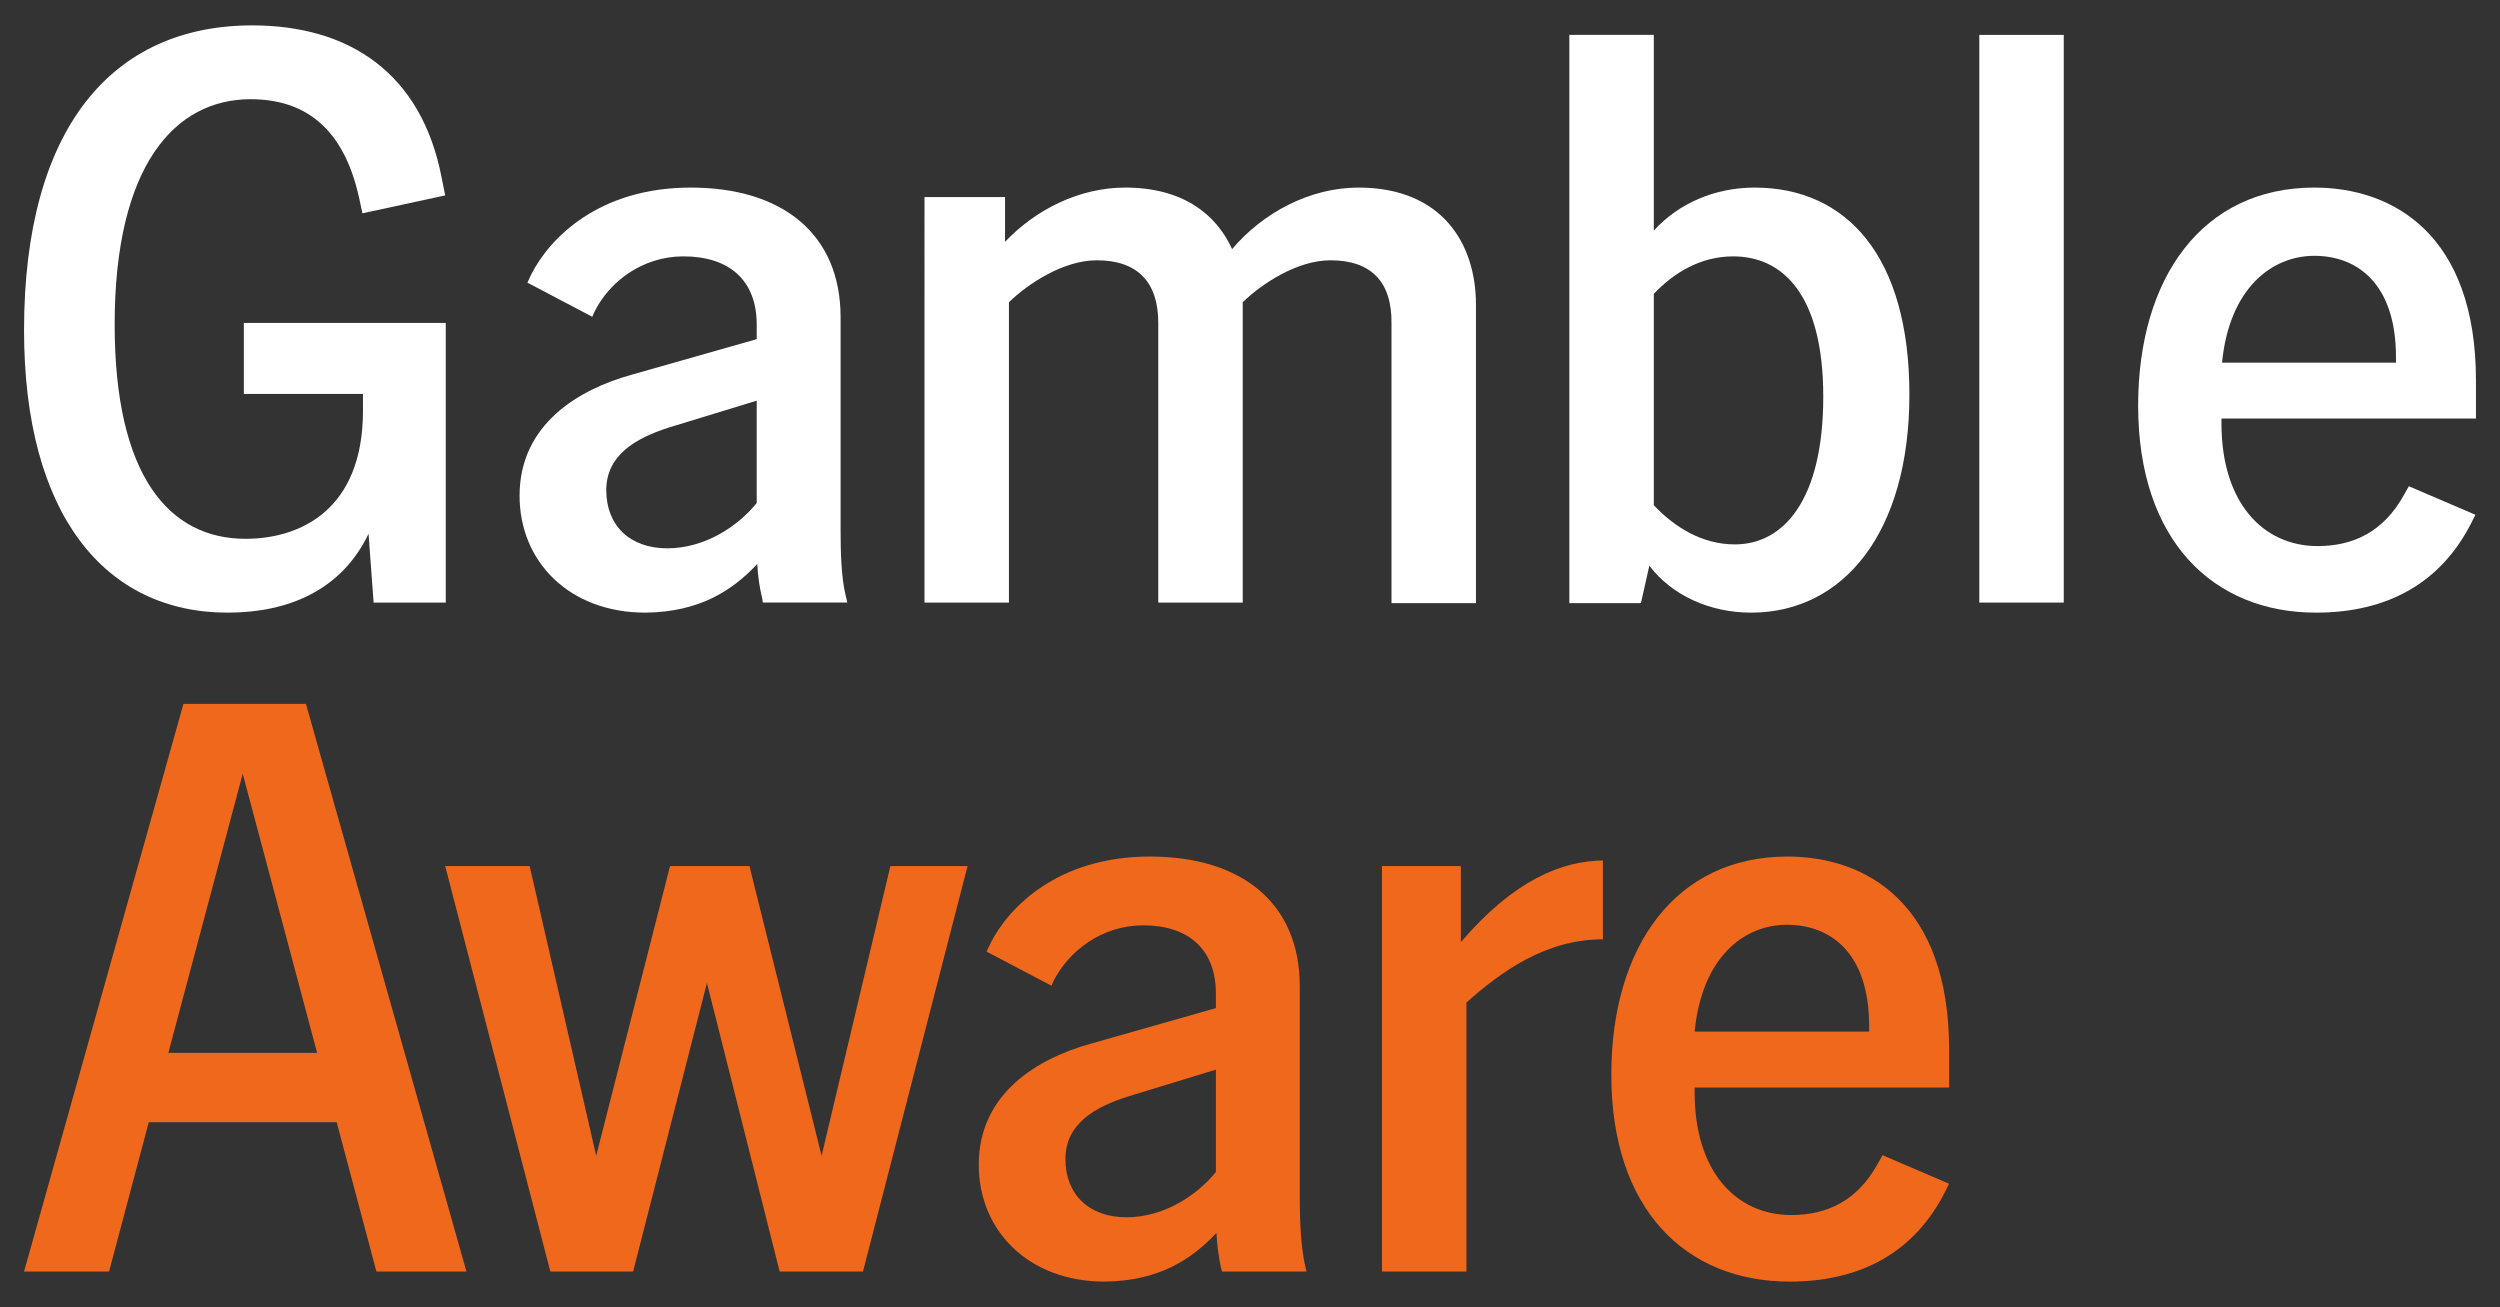 <?xml version="1.0" encoding="UTF-8"?>
<svg id="GambleAware_Logo" data-name="GambleAware Logo" xmlns="http://www.w3.org/2000/svg" viewBox="0 0 447 233.69">
  <rect x="0" y="0" width="447" height="233.69" fill="#333333" stroke="none"/>
  <defs>
    <style>
      .cls-1 {
        fill: #fff;
      }

      .cls-1, .cls-2 {
        stroke-width: 0px;
      }

      .cls-2 {
        fill: #ef681c;
      }
    </style>
  </defs>
  <path class="cls-1" d="M4.3,59.04C4.3,22.84,20.1,4.54,45.1,4.54c17.2,0,30.3,8.4,33.9,27.4l.6,3-14.8,3.2-.6-2.8c-2.8-12.7-9.9-17.6-19.4-17.6-13.5,0-24.3,11.8-24.3,40.3,0,27,9.7,38.3,23.4,38.3,9.7,0,21-5.1,21-22.9v-3h-21.3v-12.7h36.1v50h-12.9l-.9-12.3c-4.8,10-14.2,14.1-25.2,14.1-22,0-36.4-17.6-36.4-50.5Z"/>
  <path class="cls-1" d="M135.4,100.84c-4.5,4.8-10.4,8.6-20,8.7-13.6,0-22.5-9.1-22.5-20.9,0-12.8,10.6-19,19.9-21.6l22.5-6.4v-2.6c0-8.1-5.1-12.2-13.1-12.2-7.4,0-13.3,4.6-15.9,9.9l-.4.9-11.6-6.1.7-1.5c3.3-6.5,12.1-15.5,28.5-15.5s26.8,8.3,26.8,23.2v38.1c0,3.6.1,8.4.9,11.6l.3,1.3h-15.1l-.1-.7c-.5-2-.8-4.1-.9-6.2h0ZM119.3,98.04c6.7,0,12.6-3.9,16-8.1v-18.3l-15.7,4.8c-5.9,1.9-11.2,4.9-11.2,11.2s4.2,10.4,10.9,10.4h0Z"/>
  <path class="cls-1" d="M237.9,46.54c-5.9,0-12.2,4.1-15.7,7.5v53.7h-15.1v-50c0-7.4-3.8-11.2-11-11.2-5.9,0-12.2,4.1-15.7,7.5v53.7h-15.1V35.24h14.4v8c5.5-5.8,13.3-9.7,21.5-9.7,10.1,0,16.2,4.6,19.1,11,5.5-6.5,13.9-11,22.6-11,14.9,0,21,10,21,20.9v53.4h-15.1v-50c.1-7.5-3.7-11.3-10.9-11.3h0Z"/>
  <path class="cls-1" d="M294.9,101.14l-1.5,6.7h-12.8V6.24h15.1v35c4.4-4.9,11-7.7,18-7.7,16.5,0,27.7,12.3,27.7,37s-11.8,39-28.3,39c-7.4,0-14.2-3.1-18.2-8.4h0ZM310.2,97.34c8.6,0,15.8-7.8,15.8-26.4s-7.5-25.1-16.1-25.1c-5.8,0-10.6,2.9-14.2,6.7v37.8c3.8,4,8.7,7,14.5,7Z"/>
  <path class="cls-1" d="M353.9,6.24h15.1v101.5h-15.1V6.24Z"/>
  <path class="cls-1" d="M382.3,72.54c0-22.9,11.5-39,31.5-39,14.1,0,28.9,8.4,28.9,34.5v6.8h-45.5v.9c0,14.1,7.4,21.9,17.2,21.9,6.4,0,11.8-2.6,15.4-9.1l.9-1.6,11.9,5.1-.7,1.4c-5.4,10.7-14.9,16.1-27.8,16.1-18.4,0-31.8-12.9-31.8-37h0ZM428.4,64.84v-1c0-13.2-7-18.1-14.6-18.1s-15.2,5.8-16.5,19.1h31.1Z"/>
  <g>
    <path class="cls-2" d="M32.8,125.85h21.9l28.7,101.5h-16.1l-7.1-26.7H26.6l-7.1,26.7H4.3l28.5-101.5ZM56.7,188.25l-13.3-49.9-13.3,49.9h26.6Z"/>
    <path class="cls-2" d="M79.6,154.85h15.1l11.9,51.8,13.2-51.8h14.2l12.9,51.8,12.3-51.8h13.8l-18.7,72.5h-14.9l-13-51.6-13.2,51.6h-14.8l-18.8-72.5h0Z"/>
    <path class="cls-2" d="M217.5,220.45c-4.5,4.8-10.4,8.6-20,8.7-13.6,0-22.5-9.1-22.5-20.9,0-12.8,10.6-19,19.9-21.6l22.5-6.4v-2.6c0-8.1-5.1-12.2-13-12.2-7.4,0-13.3,4.6-16,9.9l-.4.9-11.6-6.1.7-1.5c3.3-6.5,12.1-15.5,28.5-15.5s26.8,8.3,26.8,23.2v38.1c0,3.6.2,8.4.9,11.6l.3,1.3h-15.1l-.2-.7c-.4-2-.7-4.1-.8-6.2h0ZM201.4,217.65c6.7,0,12.6-3.9,16-8.1v-18.3l-15.7,4.8c-6,1.9-11.2,4.9-11.2,11.2s4.2,10.4,10.9,10.4h0Z"/>
    <path class="cls-2" d="M247.1,154.85h14.1v13.6c9.6-11.2,18.1-14.5,25.4-14.6v14.1c-10.2,0-18.1,5.7-24.4,11.3v48.1h-15.1v-72.5h0Z"/>
    <path class="cls-2" d="M288.1,192.15c0-22.9,11.5-39,31.5-39,14.1,0,28.9,8.4,28.9,34.5v6.8h-45.5v.9c0,14.1,7.4,21.9,17.3,21.9,6.4,0,11.8-2.6,15.4-9.1l.9-1.6,11.9,5.1-.7,1.4c-5.4,10.7-14.9,16.1-27.8,16.1-18.6,0-31.9-12.9-31.9-37h0ZM334.2,184.45v-1c0-13.2-7-18.1-14.7-18.1s-15.2,5.8-16.5,19.1h31.2Z"/>
  </g>
</svg>